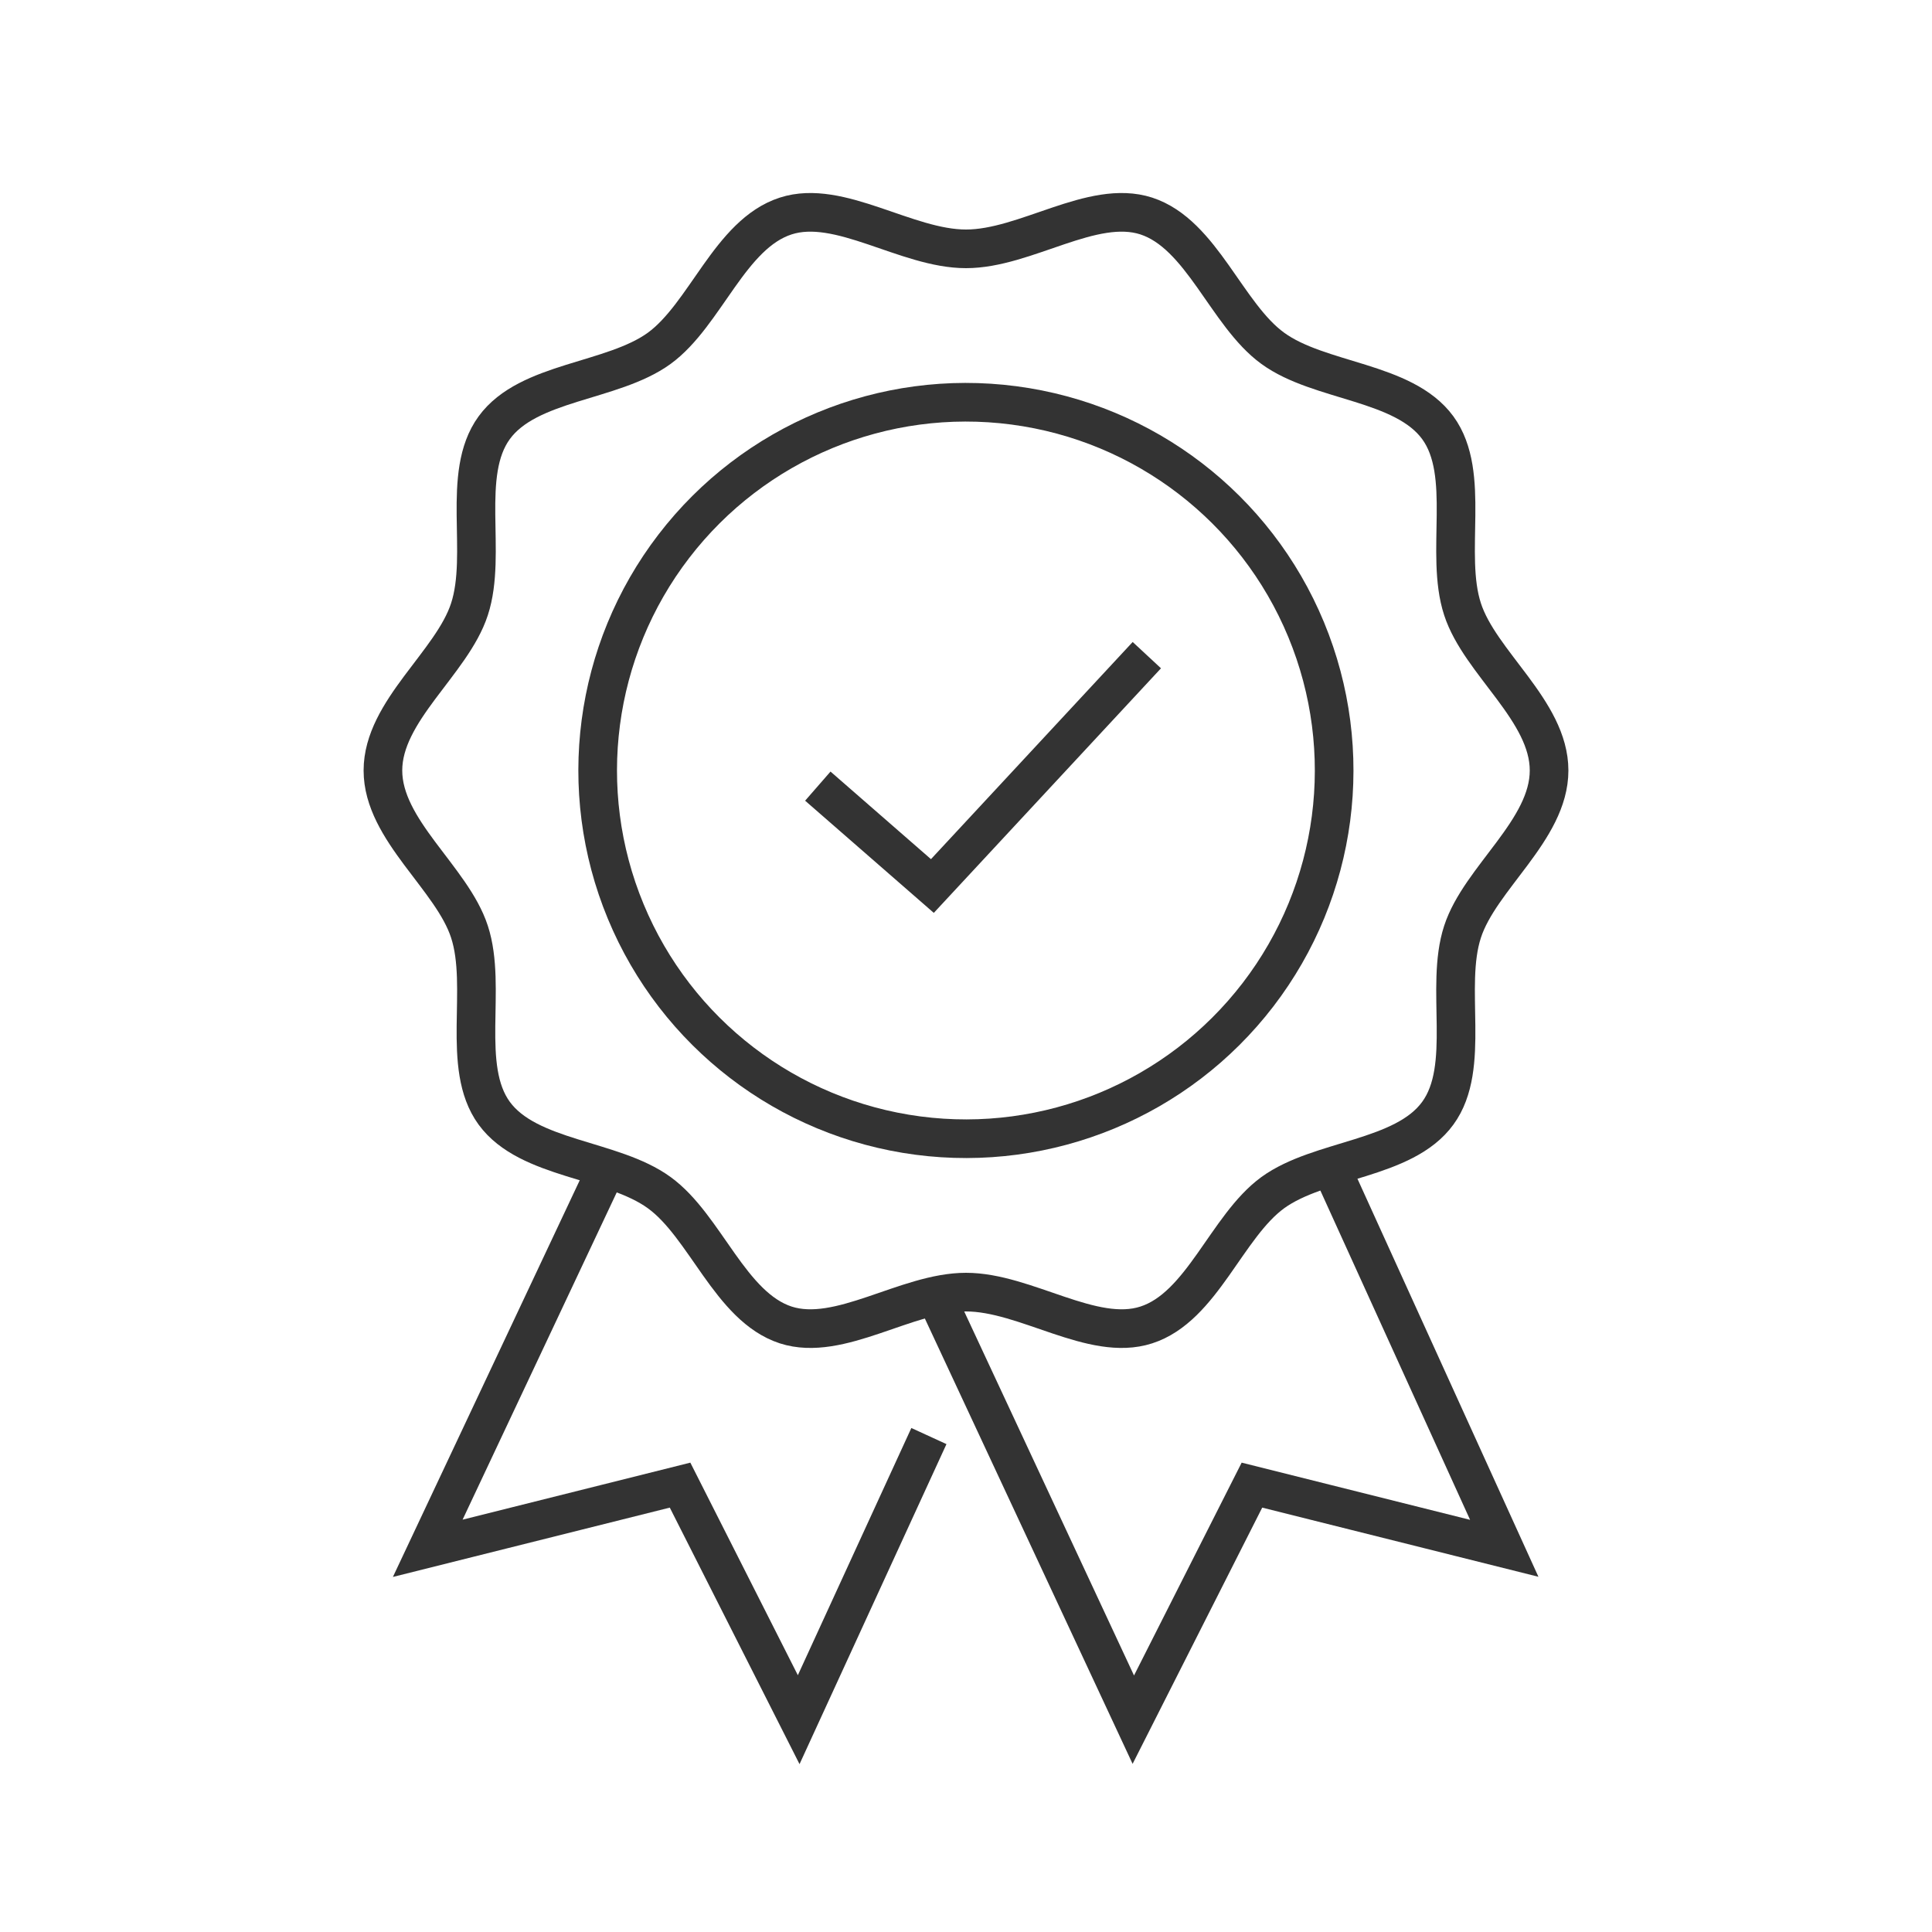 <?xml version="1.0" encoding="UTF-8"?><svg id="Icons" xmlns="http://www.w3.org/2000/svg" viewBox="0 0 100 100"><defs><style>.cls-1{fill:none;stroke:#333;stroke-miterlimit:10;stroke-width:2px;}</style></defs><circle class="cls-1" cx="50" cy="39.88" r="19.06" transform="translate(-11.46 22.17) rotate(-22.5)"/><polyline class="cls-1" points="42.33 40.69 48.26 45.86 59.36 33.91"/><polyline class="cls-1" points="31.4 60.48 22.14 80.14 35.2 76.87 41.34 89.01 48.08 74.33"/><polyline class="cls-1" points="68.88 60.39 77.86 80.14 64.8 76.87 58.66 89.01 48.43 67.08"/><path class="cls-1" d="M80.18,39.88c0,3.08-3.58,5.57-4.48,8.35-.94,2.88.47,6.99-1.28,9.39-1.76,2.42-6.11,2.35-8.54,4.11-2.4,1.75-3.66,5.92-6.55,6.85-2.78.9-6.24-1.7-9.33-1.7s-6.54,2.6-9.33,1.7c-2.88-.94-4.15-5.11-6.55-6.85-2.42-1.76-6.77-1.69-8.54-4.11-1.75-2.4-.34-6.51-1.28-9.39-.9-2.78-4.48-5.26-4.48-8.35s3.58-5.57,4.48-8.35c.94-2.88-.47-6.99,1.28-9.39,1.76-2.42,6.11-2.35,8.54-4.11,2.4-1.75,3.66-5.92,6.55-6.85,2.78-.9,6.24,1.7,9.33,1.7s6.54-2.6,9.33-1.7c2.88.94,4.15,5.11,6.55,6.85,2.42,1.76,6.77,1.69,8.54,4.11,1.75,2.4.34,6.51,1.28,9.39.9,2.78,4.48,5.26,4.48,8.35Z"/></svg>